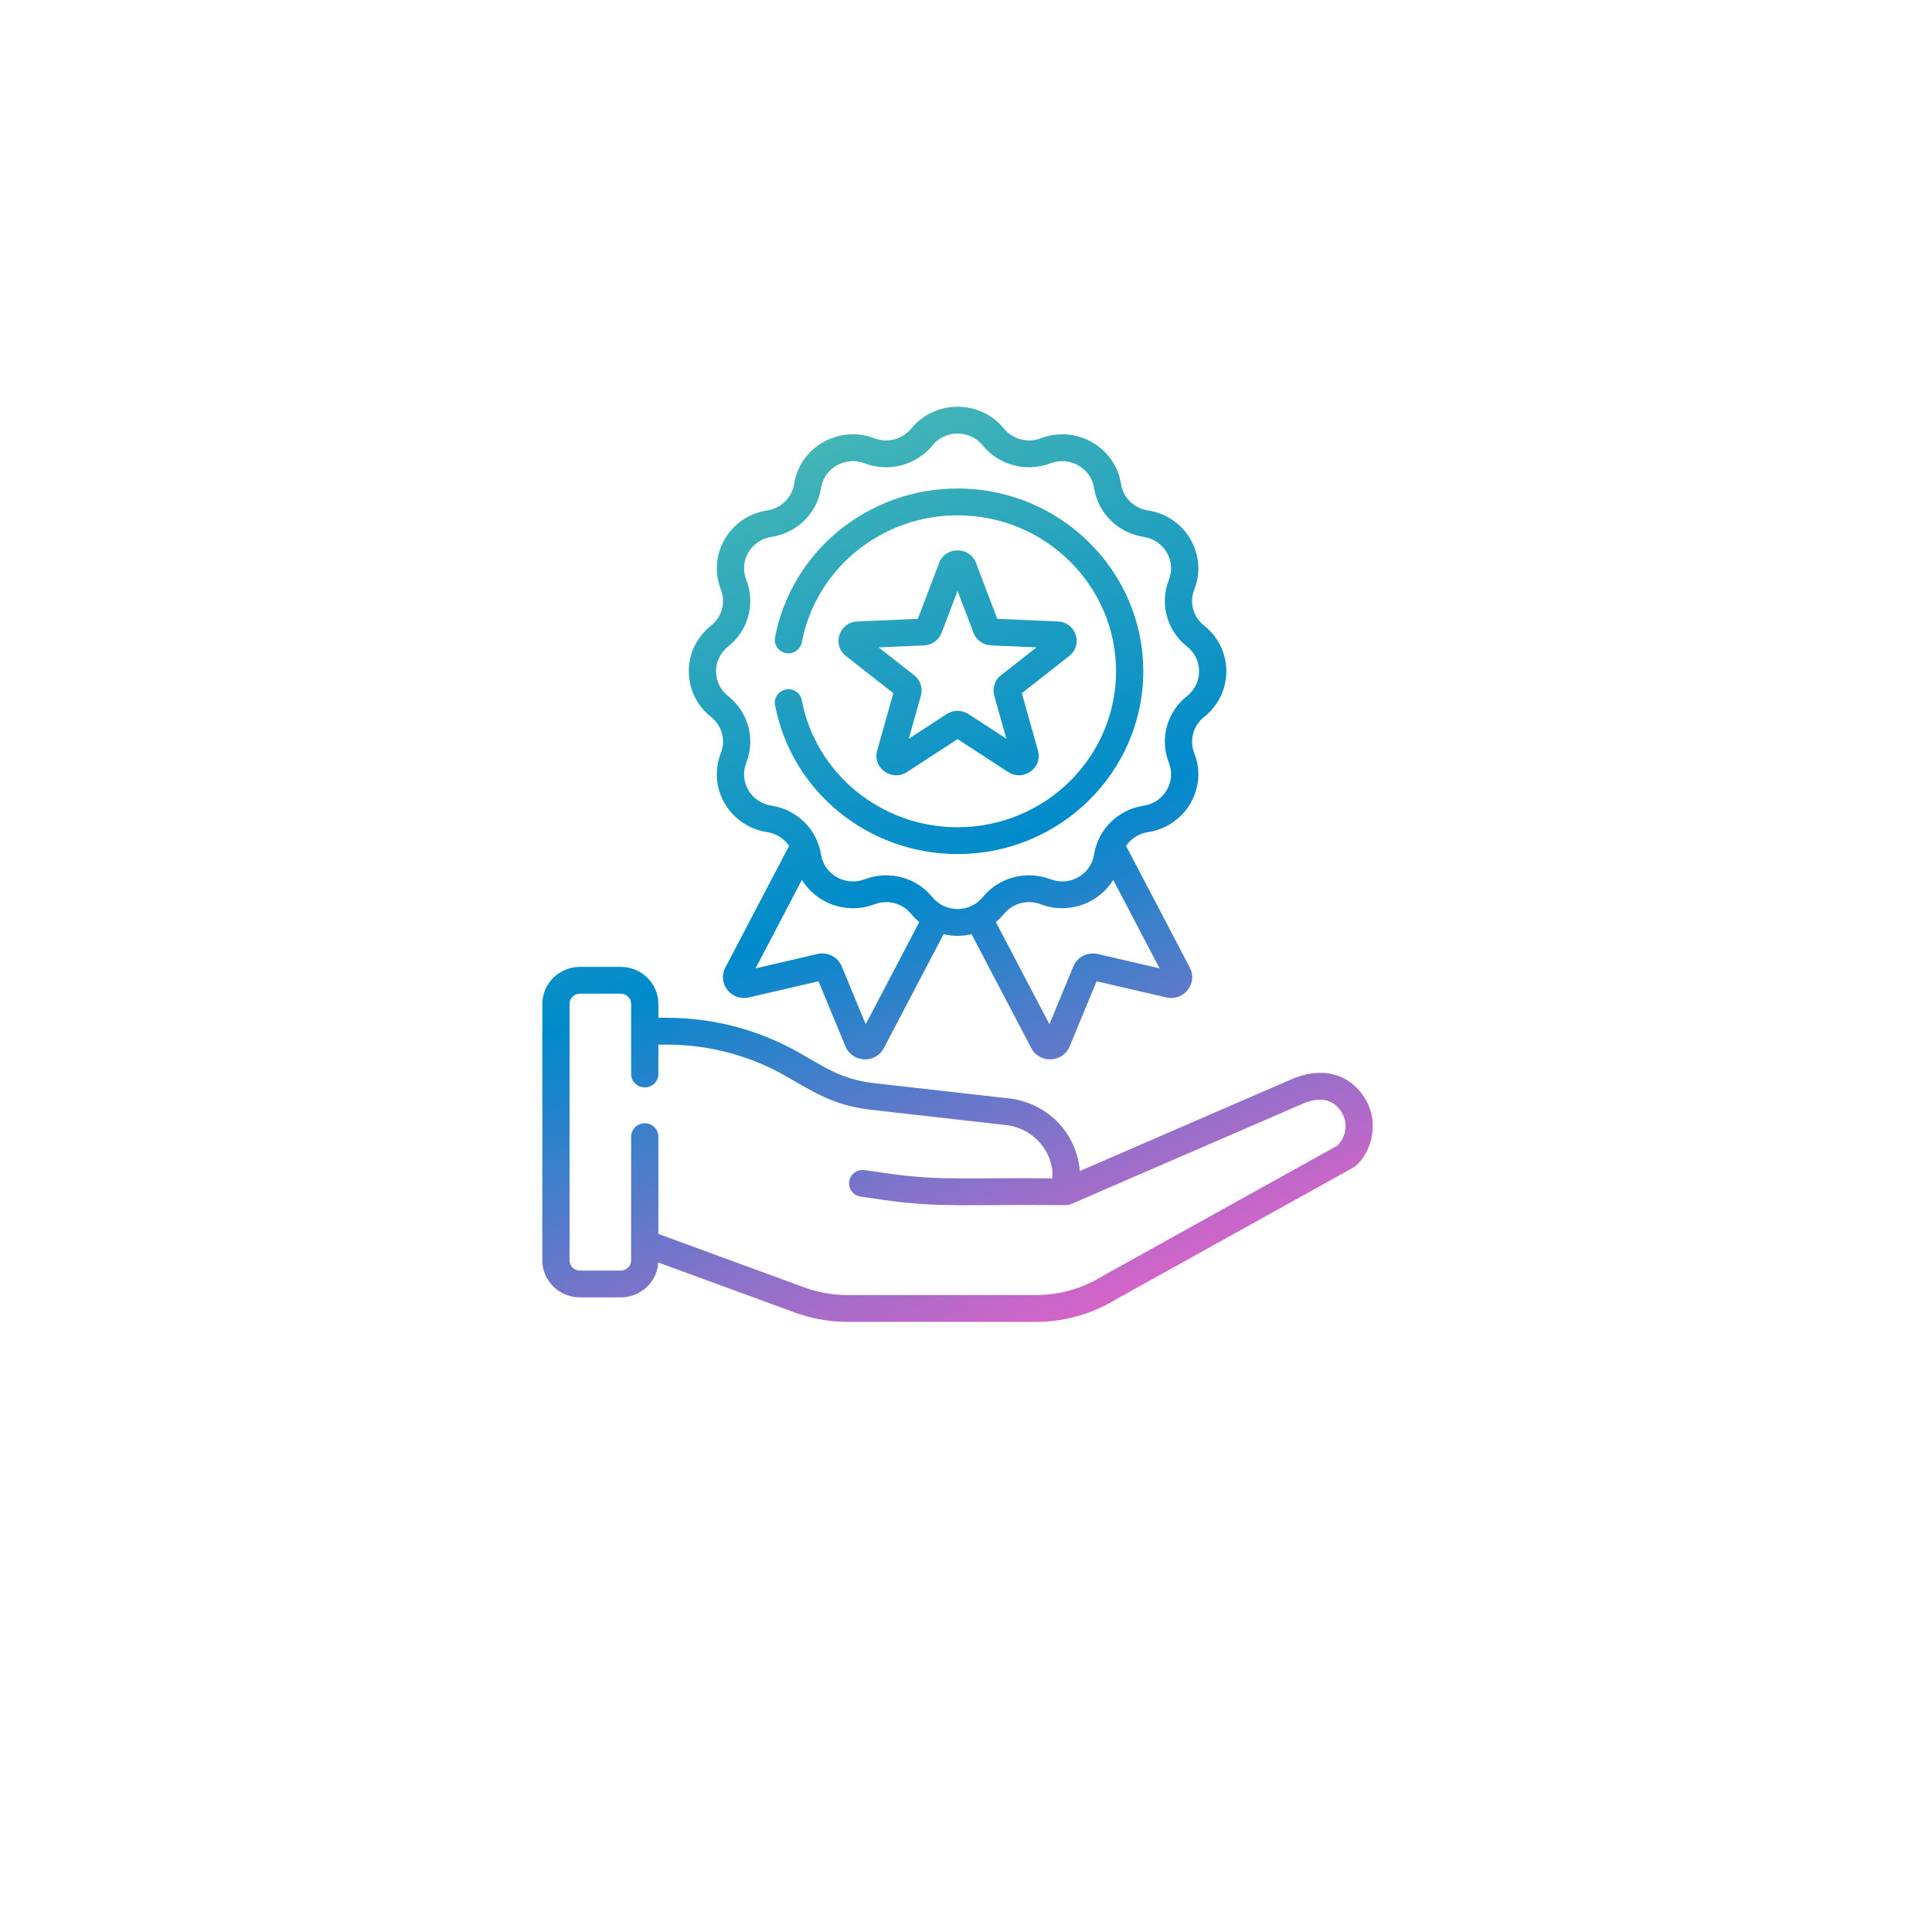 <?xml version="1.0" encoding="UTF-8"?> <svg xmlns="http://www.w3.org/2000/svg" width="114" height="114" viewBox="0 0 114 114" fill="none"><g filter="url(#filter0_d_1_608)"><rect x="15" y="11" width="84" height="84" rx="13" fill="white"></rect></g><path d="M80.443 64.659C79.479 63.264 77.845 62.922 76.071 63.743L63.706 69.102L63.706 69.065C63.707 69.035 63.705 69.006 63.703 68.977C63.486 66.835 61.824 65.13 59.659 64.828C59.652 64.827 59.645 64.826 59.638 64.826L51.417 63.894C49.68 63.65 48.826 63.079 47.217 62.152C44.836 60.781 42.12 60.056 39.361 60.056H38.849V59.238C38.849 58.032 37.852 57.052 36.628 57.052H34.221C32.996 57.052 32 58.032 32 59.238V74.368C32 75.573 32.996 76.554 34.221 76.554H36.628C37.809 76.554 38.775 75.642 38.842 74.496L46.89 77.444C47.897 77.813 48.952 78 50.026 78H61.115C62.815 78 64.472 77.528 65.91 76.636L79.777 68.936C80.748 68.397 81.598 66.33 80.443 64.659ZM78.905 67.604L65.103 75.269C65.091 75.275 65.079 75.282 65.067 75.289C63.884 76.028 62.517 76.418 61.115 76.418H50.026C49.144 76.418 48.277 76.264 47.45 75.961L38.849 72.81V67.071C38.849 66.634 38.489 66.28 38.045 66.28C37.601 66.28 37.241 66.634 37.241 67.071V74.368C37.241 74.701 36.966 74.972 36.628 74.972H34.221C33.883 74.972 33.607 74.701 33.607 74.368V59.238C33.607 58.905 33.883 58.634 34.221 58.634H36.628C36.966 58.634 37.241 58.905 37.241 59.238V63.372C37.241 63.809 37.601 64.163 38.045 64.163C38.489 64.163 38.849 63.809 38.849 63.372V61.639H39.361C41.835 61.639 44.271 62.288 46.406 63.517C48.111 64.499 49.147 65.175 51.202 65.462C51.209 65.463 51.216 65.464 51.223 65.464L59.444 66.396C60.854 66.597 61.939 67.701 62.099 69.092L62.093 69.53C57.317 69.476 55.5 69.687 52.444 69.248L51.02 69.043C50.581 68.98 50.173 69.279 50.109 69.712C50.045 70.144 50.349 70.546 50.788 70.609L52.211 70.813C55.458 71.28 57.331 71.052 62.887 71.112C62.998 71.112 63.115 71.087 63.211 71.045L76.729 65.187C76.735 65.184 76.742 65.181 76.748 65.178C77.476 64.839 78.478 64.628 79.115 65.549C79.56 66.194 79.467 67.064 78.905 67.604Z" fill="url(#paint0_linear_1_608)"></path><path d="M41.953 42.302C42.601 42.816 42.835 43.675 42.534 44.439C41.724 46.498 43.057 48.764 45.27 49.102C45.811 49.185 46.272 49.486 46.56 49.913L42.797 57.095C42.571 57.527 42.62 58.032 42.923 58.414C43.226 58.797 43.713 58.965 44.193 58.854L48.297 57.902L49.889 61.746C50.076 62.195 50.497 62.488 50.99 62.509C51.009 62.51 51.028 62.51 51.047 62.51C51.517 62.51 51.937 62.259 52.154 61.845L55.676 55.123C56.222 55.252 56.782 55.252 57.329 55.123L60.851 61.845C61.068 62.259 61.488 62.51 61.958 62.51C61.977 62.51 61.996 62.51 62.016 62.509C62.508 62.488 62.929 62.195 63.116 61.746L64.708 57.902L68.812 58.854C69.293 58.965 69.779 58.797 70.082 58.414C70.386 58.032 70.434 57.527 70.208 57.095L66.445 49.913C66.734 49.486 67.194 49.185 67.735 49.102C69.953 48.763 71.279 46.494 70.471 44.439C70.17 43.675 70.404 42.816 71.052 42.302C72.799 40.918 72.798 38.301 71.052 36.918C70.404 36.404 70.17 35.545 70.471 34.781C71.281 32.721 69.948 30.456 67.736 30.118C66.913 29.992 66.274 29.363 66.146 28.554C65.802 26.372 63.497 25.066 61.409 25.861C60.632 26.157 59.76 25.927 59.238 25.289C57.831 23.568 55.172 23.572 53.767 25.289C53.245 25.927 52.373 26.157 51.597 25.861C49.504 25.064 47.203 26.376 46.859 28.554C46.731 29.363 46.093 29.992 45.27 30.118C43.053 30.457 41.726 32.726 42.535 34.781C42.836 35.545 42.602 36.404 41.953 36.918C40.205 38.303 40.208 40.92 41.953 42.302ZM51.083 60.437L49.669 57.025C49.436 56.461 48.83 56.154 48.228 56.293L44.584 57.138L47.319 51.918C48.181 53.33 49.975 53.976 51.596 53.358C52.373 53.062 53.245 53.292 53.767 53.931C53.911 54.107 54.071 54.266 54.242 54.408L51.083 60.437ZM64.777 56.293C64.175 56.154 63.569 56.461 63.335 57.025L61.922 60.437L58.762 54.408C58.934 54.266 59.094 54.107 59.237 53.931C59.76 53.292 60.632 53.063 61.408 53.358C63.03 53.976 64.824 53.33 65.686 51.918L68.421 57.138L64.777 56.293ZM42.961 38.15C44.157 37.203 44.588 35.619 44.033 34.21C43.594 33.093 44.316 31.865 45.516 31.681C47.033 31.449 48.211 30.29 48.447 28.797C48.634 27.614 49.883 26.905 51.016 27.337C52.448 27.883 54.056 27.458 55.019 26.281C55.782 25.348 57.224 25.35 57.986 26.281C58.948 27.458 60.557 27.882 61.989 27.337C63.123 26.904 64.371 27.616 64.558 28.797C64.793 30.29 65.971 31.449 67.488 31.681C68.691 31.865 69.41 33.095 68.972 34.21C68.417 35.619 68.848 37.203 70.044 38.15C70.992 38.901 70.99 40.32 70.044 41.07C68.848 42.017 68.417 43.601 68.972 45.01C69.411 46.127 68.688 47.355 67.488 47.539C65.971 47.771 64.793 48.93 64.558 50.423C64.371 51.605 63.123 52.315 61.989 51.883C60.557 51.338 58.948 51.762 57.986 52.939C57.223 53.872 55.781 53.87 55.019 52.939C54.058 51.764 52.45 51.337 51.016 51.883C49.882 52.316 48.633 51.604 48.447 50.423C48.211 48.93 47.033 47.771 45.516 47.539C44.314 47.355 43.595 46.125 44.033 45.01C44.588 43.601 44.157 42.017 42.961 41.07C42.013 40.319 42.015 38.899 42.961 38.15Z" fill="url(#paint1_linear_1_608)"></path><path d="M46.374 40.681C45.938 40.762 45.65 41.175 45.732 41.604C46.7 46.698 51.229 50.395 56.502 50.395C62.544 50.395 67.46 45.557 67.46 39.61C67.46 33.663 62.544 28.824 56.502 28.824C51.23 28.824 46.701 32.521 45.732 37.614C45.65 38.043 45.938 38.457 46.374 38.537C46.811 38.617 47.23 38.334 47.312 37.905C48.138 33.56 52.003 30.407 56.502 30.407C61.658 30.407 65.853 34.535 65.853 39.61C65.853 44.685 61.658 48.813 56.502 48.813C52.003 48.813 48.137 45.659 47.312 41.313C47.23 40.884 46.81 40.602 46.374 40.681Z" fill="url(#paint2_linear_1_608)"></path><path d="M62.42 36.67L58.846 36.514L57.59 33.216C57.214 32.227 55.791 32.227 55.414 33.216L54.159 36.514L50.585 36.67C49.514 36.717 49.072 38.048 49.912 38.707L52.711 40.901L51.757 44.296C51.471 45.314 52.622 46.137 53.517 45.555L56.502 43.613L59.487 45.555C60.379 46.135 61.535 45.317 61.248 44.296L60.294 40.901L63.093 38.707C63.932 38.049 63.492 36.717 62.42 36.67ZM59.062 39.844C58.697 40.13 58.542 40.601 58.666 41.044L59.382 43.589L57.143 42.133C56.949 42.006 56.725 41.943 56.502 41.943C56.279 41.943 56.056 42.006 55.862 42.133L53.623 43.589L54.339 41.044C54.463 40.601 54.307 40.13 53.943 39.844L51.844 38.199L54.525 38.082C54.99 38.062 55.397 37.77 55.561 37.341L56.502 34.867L57.444 37.341C57.607 37.77 58.014 38.062 58.48 38.082L61.161 38.199L59.062 39.844Z" fill="url(#paint3_linear_1_608)"></path><defs><filter id="filter0_d_1_608" x="0" y="0" width="114" height="114" filterUnits="userSpaceOnUse" color-interpolation-filters="sRGB"><feFlood flood-opacity="0" result="BackgroundImageFix"></feFlood><feColorMatrix in="SourceAlpha" type="matrix" values="0 0 0 0 0 0 0 0 0 0 0 0 0 0 0 0 0 0 127 0" result="hardAlpha"></feColorMatrix><feOffset dy="4"></feOffset><feGaussianBlur stdDeviation="7.5"></feGaussianBlur><feComposite in2="hardAlpha" operator="out"></feComposite><feColorMatrix type="matrix" values="0 0 0 0 0 0 0 0 0 0 0 0 0 0 0 0 0 0 0.1 0"></feColorMatrix><feBlend mode="normal" in2="BackgroundImageFix" result="effect1_dropShadow_1_608"></feBlend><feBlend mode="normal" in="SourceGraphic" in2="effect1_dropShadow_1_608" result="shape"></feBlend></filter><linearGradient id="paint0_linear_1_608" x1="52.825" y1="16.879" x2="77.595" y2="77.428" gradientUnits="userSpaceOnUse"><stop stop-color="#53C0B0"></stop><stop offset="0.507" stop-color="#018ACB"></stop><stop offset="1" stop-color="#FD5DC8"></stop></linearGradient><linearGradient id="paint1_linear_1_608" x1="52.825" y1="16.879" x2="77.595" y2="77.428" gradientUnits="userSpaceOnUse"><stop stop-color="#53C0B0"></stop><stop offset="0.507" stop-color="#018ACB"></stop><stop offset="1" stop-color="#FD5DC8"></stop></linearGradient><linearGradient id="paint2_linear_1_608" x1="52.825" y1="16.879" x2="77.595" y2="77.428" gradientUnits="userSpaceOnUse"><stop stop-color="#53C0B0"></stop><stop offset="0.507" stop-color="#018ACB"></stop><stop offset="1" stop-color="#FD5DC8"></stop></linearGradient><linearGradient id="paint3_linear_1_608" x1="52.825" y1="16.879" x2="77.595" y2="77.428" gradientUnits="userSpaceOnUse"><stop stop-color="#53C0B0"></stop><stop offset="0.507" stop-color="#018ACB"></stop><stop offset="1" stop-color="#FD5DC8"></stop></linearGradient></defs></svg> 